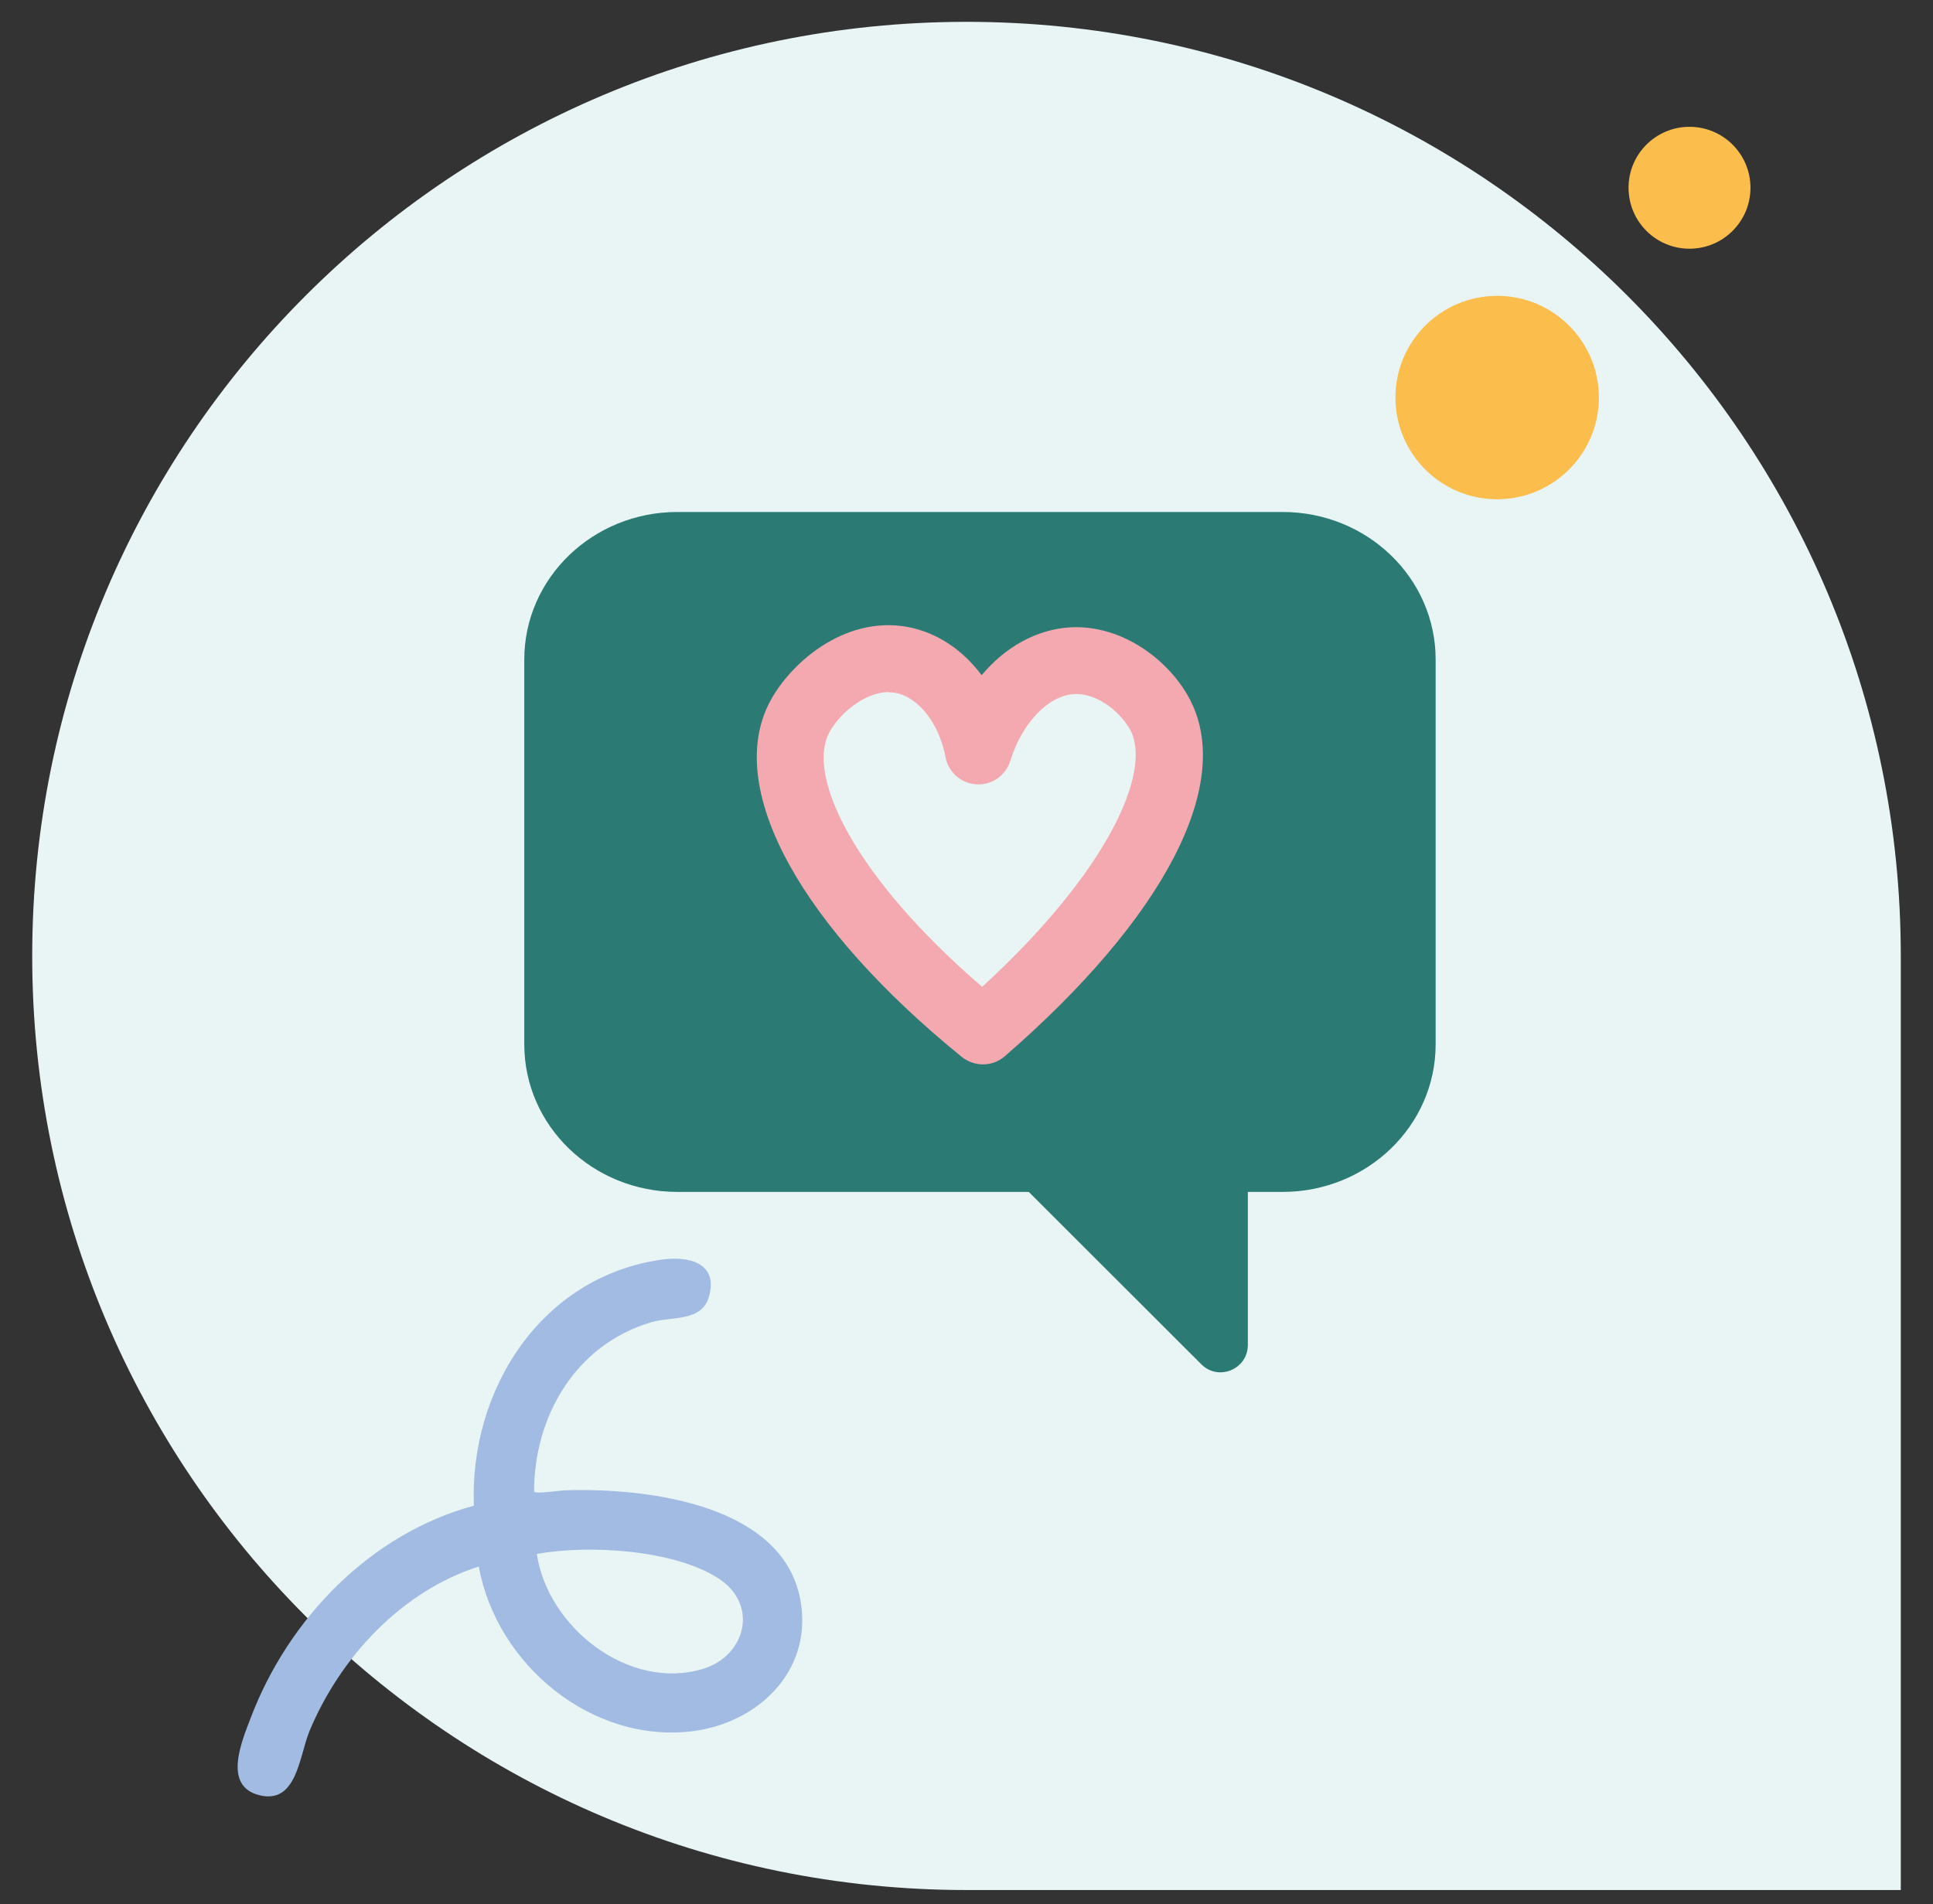<svg xmlns="http://www.w3.org/2000/svg" id="Ebene_1" viewBox="0 0 106.22 104.66"><rect x="0" y="0" width="106.22" height="104.66" fill="#333333" stroke="none"/><defs><style>      .st0 {        fill: #f4a9b1;      }      .st1 {        fill: #e9f5f5;      }      .st2 {        fill: #2b7b74;      }      .st3 {        fill: #a2bbe2;      }      .st4 {        fill: #fbbd4c;      }    </style></defs><path class="st1" d="M104.45,103.88h-51.34c-28.36,0-51.34-22.99-51.34-51.34h0c0-28.36,22.99-51.34,51.34-51.34h0c28.36,0,51.34,22.99,51.34,51.34v51.34Z"></path><circle class="st4" cx="82.27" cy="21.85" r="5.59"></circle><circle class="st4" cx="92.84" cy="10.32" r="3.35"></circle><path class="st3" d="M29.5,85.41c2.81-.52,7.57-.24,9.99,1.35,2.22,1.45,1.48,4.25-.85,4.96-4.08,1.25-8.55-2.29-9.14-6.31M26.06,82.75c-5.71,1.54-10.22,6.23-12.28,11.66-.48,1.26-1.55,3.73.44,4.25,2.09.55,2.22-2.13,2.78-3.5,1.68-4.05,5.05-7.7,9.31-9.06.97,5.38,6.2,9.74,11.75,9.05,3.57-.45,6.51-3.25,5.96-6.99-.8-5.48-8.44-6.39-12.92-6.25-.31,0-1.66.22-1.75.07,0-4.15,2.29-8.09,6.45-9.31,1.13-.33,2.79,0,3.17-1.44.5-1.86-1.19-2.2-2.6-2-6.64.93-10.58,7.16-10.33,13.53"></path><path class="st1" d="M115.4,52.54h0"></path><path class="st2" d="M70.48,65.51h-33.26c-4.65,0-8.41-3.63-8.41-8.11v-21.15c0-4.48,3.77-8.11,8.41-8.11h33.26c4.65,0,8.41,3.63,8.41,8.11v21.15c0,4.48-3.77,8.11-8.41,8.11Z"></path><path class="st2" d="M56.07,61.96l10.54-3.38c.97-.31,1.96.41,1.96,1.43v13.91c0,1.34-1.62,2.01-2.56,1.06l-10.54-10.53c-.8-.79-.47-2.15.6-2.49Z"></path><g><path class="st1" d="M53.77,41.27c.88-2.86,2.94-4.83,5.15-4.95,2.19-.13,4.12,1.57,4.86,3.01,1.95,3.83-2.09,10.68-9.76,17.34-7.88-6.4-12.02-13.18-10.15-17.09.81-1.69,3.18-3.77,5.68-3.3,2.04.38,3.73,2.37,4.23,5Z"></path><path class="st0" d="M54.01,58.5c-.41,0-.82-.14-1.16-.41-8.83-7.18-12.91-14.58-10.65-19.31,1.05-2.19,4.12-4.98,7.68-4.32,1.6.3,3.02,1.25,4.06,2.65,1.31-1.56,3.03-2.52,4.87-2.63,2.92-.16,5.52,1.89,6.6,4.01,2.37,4.65-1.44,11.96-10.19,19.56-.35.3-.77.45-1.2.45ZM48.83,38.04c-1.37,0-2.81,1.28-3.31,2.32-1.14,2.39,1.43,7.83,8.45,13.88,6.87-6.3,9.33-11.78,8.16-14.08-.44-.86-1.72-2.09-3.11-2.01-1.42.08-2.86,1.59-3.5,3.66-.25.81-1.01,1.35-1.86,1.3-.84-.05-1.55-.66-1.7-1.49-.35-1.85-1.48-3.3-2.76-3.54-.13-.02-.25-.03-.38-.03Z"></path></g></svg>